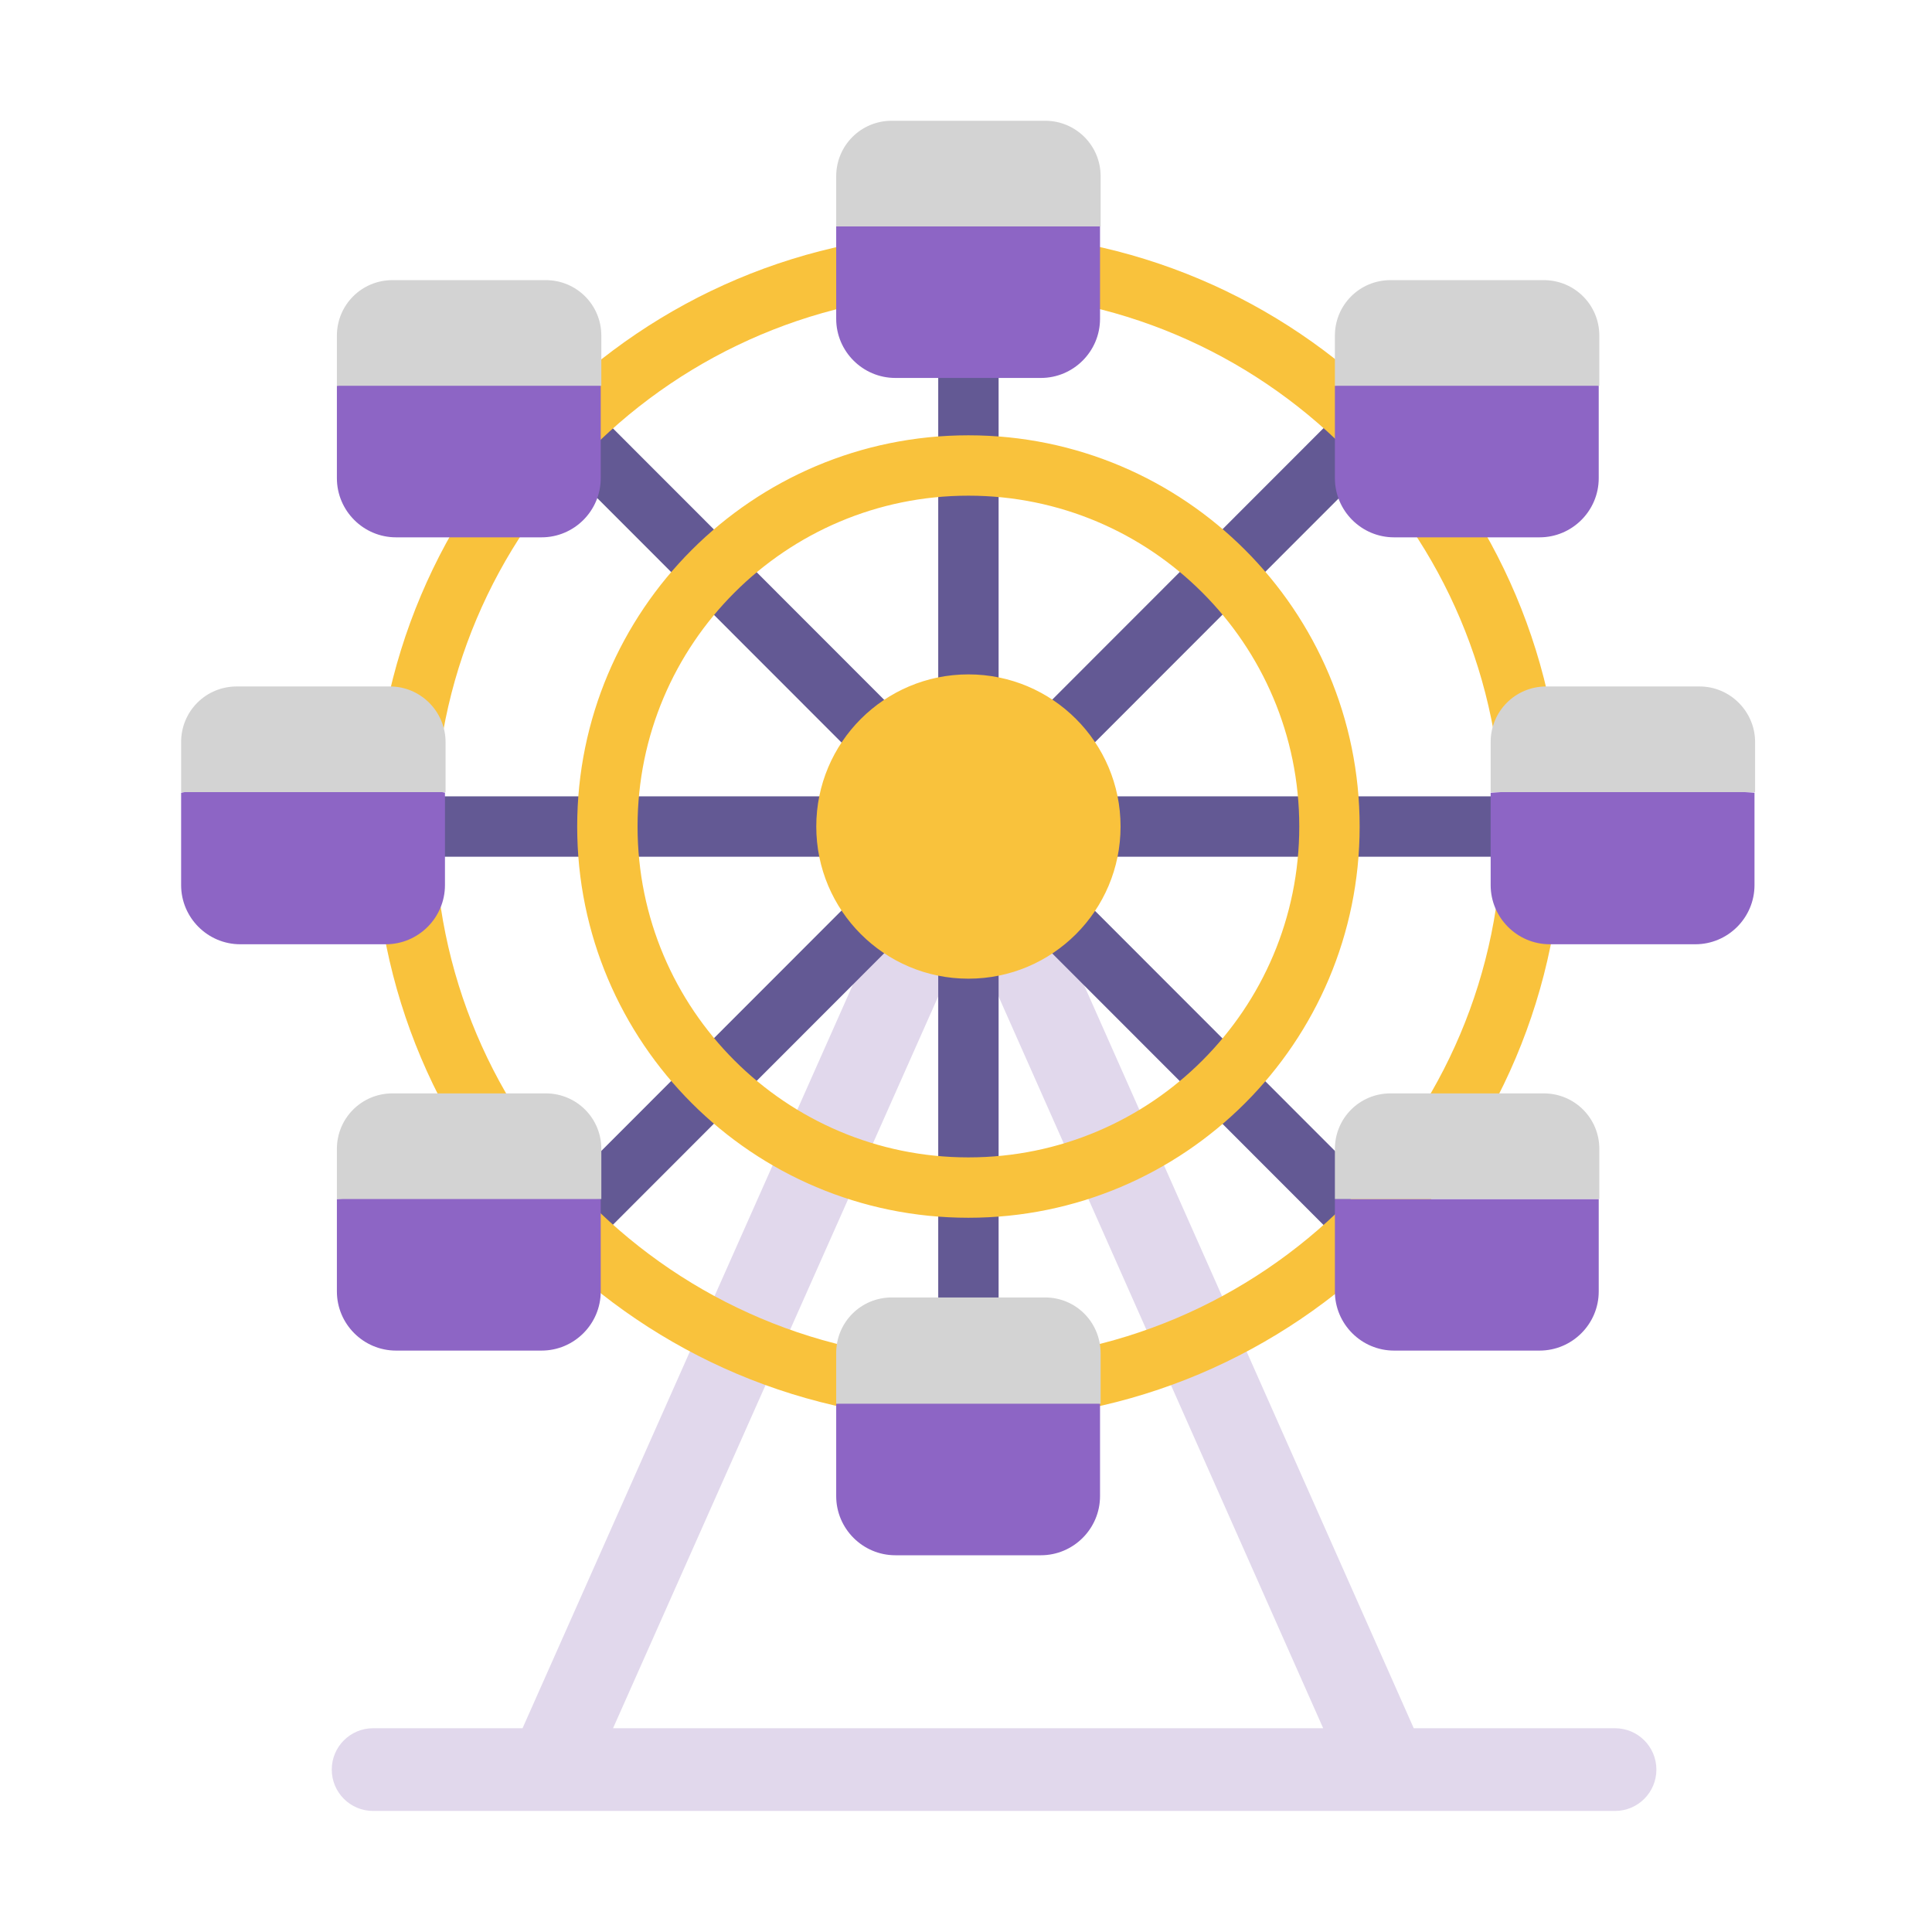 <svg width="32" height="32" viewBox="0 0 32 32" fill="none" xmlns="http://www.w3.org/2000/svg">
<path d="M15.762 13.063C15.853 13.023 15.947 13.004 16.04 13.004C16.133 13.004 16.228 13.023 16.318 13.064C16.483 13.137 16.604 13.267 16.67 13.42L23.416 28.625H26.75C27.128 28.625 27.435 28.931 27.435 29.31C27.435 29.689 27.128 29.995 26.75 29.995H22.979C22.973 29.995 22.968 29.995 22.962 29.995H9.108C9.102 29.995 9.097 29.995 9.092 29.995H6.18C5.802 29.995 5.495 29.689 5.495 29.31C5.495 28.931 5.802 28.625 6.18 28.625H8.655L15.41 13.42C15.476 13.266 15.598 13.136 15.762 13.063ZM10.154 28.625H21.916L16.04 15.379L10.154 28.625Z" fill="#E1D8EC"/>
<path d="M16.54 4.54C16.54 4.264 16.316 4.04 16.04 4.04C15.764 4.04 15.54 4.264 15.54 4.54V12.487L9.924 6.867C9.729 6.671 9.412 6.671 9.217 6.866C9.021 7.062 9.021 7.378 9.216 7.573L14.829 13.19H6.89C6.614 13.19 6.39 13.414 6.39 13.69C6.39 13.966 6.614 14.19 6.89 14.19H14.829L9.216 19.807C9.021 20.002 9.021 20.319 9.217 20.514C9.412 20.709 9.729 20.709 9.924 20.514L15.54 14.893V22.83C15.54 23.106 15.764 23.33 16.04 23.33C16.316 23.33 16.54 23.106 16.54 22.83V14.903L22.146 20.514C22.341 20.709 22.658 20.709 22.853 20.514C23.049 20.319 23.049 20.002 22.854 19.807L17.241 14.19H25.18C25.456 14.19 25.68 13.966 25.68 13.69C25.68 13.414 25.456 13.19 25.18 13.19H17.241L22.854 7.573C23.049 7.378 23.049 7.062 22.853 6.866C22.658 6.671 22.341 6.671 22.146 6.867L16.54 12.477V4.54Z" fill="#635994"/>
<path d="M16.04 4.85C11.158 4.85 7.2 8.808 7.2 13.69C7.2 18.572 11.158 22.53 16.04 22.53C20.922 22.53 24.88 18.572 24.88 13.69C24.88 8.808 20.922 4.85 16.04 4.85ZM6.2 13.69C6.2 8.255 10.605 3.85 16.04 3.85C21.474 3.85 25.88 8.255 25.88 13.69C25.88 19.125 21.474 23.53 16.04 23.53C10.605 23.53 6.2 19.125 6.2 13.69ZM16.04 16.21C17.432 16.21 18.56 15.082 18.56 13.69C18.56 12.298 17.432 11.17 16.04 11.17C14.648 11.17 13.52 12.298 13.52 13.69C13.52 15.082 14.648 16.21 16.04 16.21ZM10.56 13.69C10.56 10.664 13.014 8.21 16.04 8.21C19.067 8.21 21.52 10.664 21.52 13.69C21.52 16.716 19.067 19.17 16.04 19.17C13.014 19.17 10.56 16.716 10.56 13.69ZM16.04 7.21C12.461 7.21 9.56 10.111 9.56 13.69C9.56 17.269 12.461 20.17 16.04 20.17C19.619 20.17 22.52 17.269 22.52 13.69C22.52 10.111 19.619 7.21 16.04 7.21Z" fill="#F9C23C"/>
<path d="M16.04 3.6L18.23 3.75H18.22V5.28C18.22 5.82 17.78 6.26 17.24 6.26H14.83C14.29 6.26 13.85 5.82 13.85 5.28V3.75L16.04 3.6ZM16.04 23L18.23 23.25H18.22V24.78C18.22 25.32 17.78 25.76 17.24 25.76H14.83C14.29 25.76 13.85 25.32 13.85 24.78V23.25L16.04 23ZM9.96 19.86L7.77 19.7L5.58 19.86V21.39C5.58 21.93 6.02 22.37 6.56 22.37H8.97C9.51 22.37 9.95 21.93 9.95 21.39V19.86H9.96ZM22.11 19.86H26.48V21.39C26.48 21.93 26.04 22.37 25.5 22.37H23.09C22.55 22.37 22.11 21.93 22.11 21.39V19.86ZM9.96 6.39L7.77 6.2L5.58 6.39V7.92C5.58 8.46 6.02 8.9 6.56 8.9H8.97C9.51 8.9 9.95 8.46 9.95 7.92V6.39H9.96ZM24.3 6.2L26.49 6.39H26.48V7.92C26.48 8.46 26.04 8.9 25.5 8.9H23.09C22.55 8.9 22.11 8.46 22.11 7.92V6.39L24.3 6.2ZM7.38 13.13L5.19 12.75L3 13.13V14.66C3 15.2 3.44 15.64 3.98 15.64H6.39C6.93 15.64 7.37 15.2 7.37 14.66V13.13H7.38ZM26.88 13L29.07 13.13H29.06V14.66C29.06 15.2 28.62 15.64 28.08 15.64H25.67C25.13 15.64 24.69 15.2 24.69 14.66V13.13L26.88 13Z" fill="#8D65C5"/>
<path d="M14.77 2H17.31C17.82 2 18.23 2.41 18.23 2.92V3.75H13.85V2.92C13.85 2.41 14.26 2 14.77 2ZM14.77 21.49H17.31C17.82 21.49 18.23 21.9 18.23 22.42V23.25H13.85V22.41C13.85 21.9 14.26 21.49 14.77 21.49ZM9.04 18.11H6.5C5.99 18.11 5.58 18.52 5.58 19.03V19.86H9.96V19.03C9.96 18.52 9.55 18.11 9.04 18.11ZM23.03 18.11H25.57C26.08 18.11 26.49 18.52 26.49 19.03V19.86H22.11V19.03C22.11 18.52 22.52 18.11 23.03 18.11ZM9.04 4.64H6.5C5.99 4.64 5.58 5.05 5.58 5.56V6.39H9.96V5.56C9.96 5.05 9.55 4.64 9.04 4.64ZM23.03 4.64H25.57C26.08 4.64 26.49 5.05 26.49 5.56V6.39H22.11V5.56C22.11 5.05 22.52 4.64 23.03 4.64ZM6.46 11.37H3.92C3.41 11.37 3 11.78 3 12.29V13.12H7.38V12.29C7.38 11.79 6.97 11.37 6.46 11.37ZM25.61 11.37H28.15C28.66 11.37 29.07 11.79 29.07 12.29V13.12H24.69V12.29C24.69 11.78 25.1 11.37 25.61 11.37Z" fill="#D3D3D3"/>
</svg>
